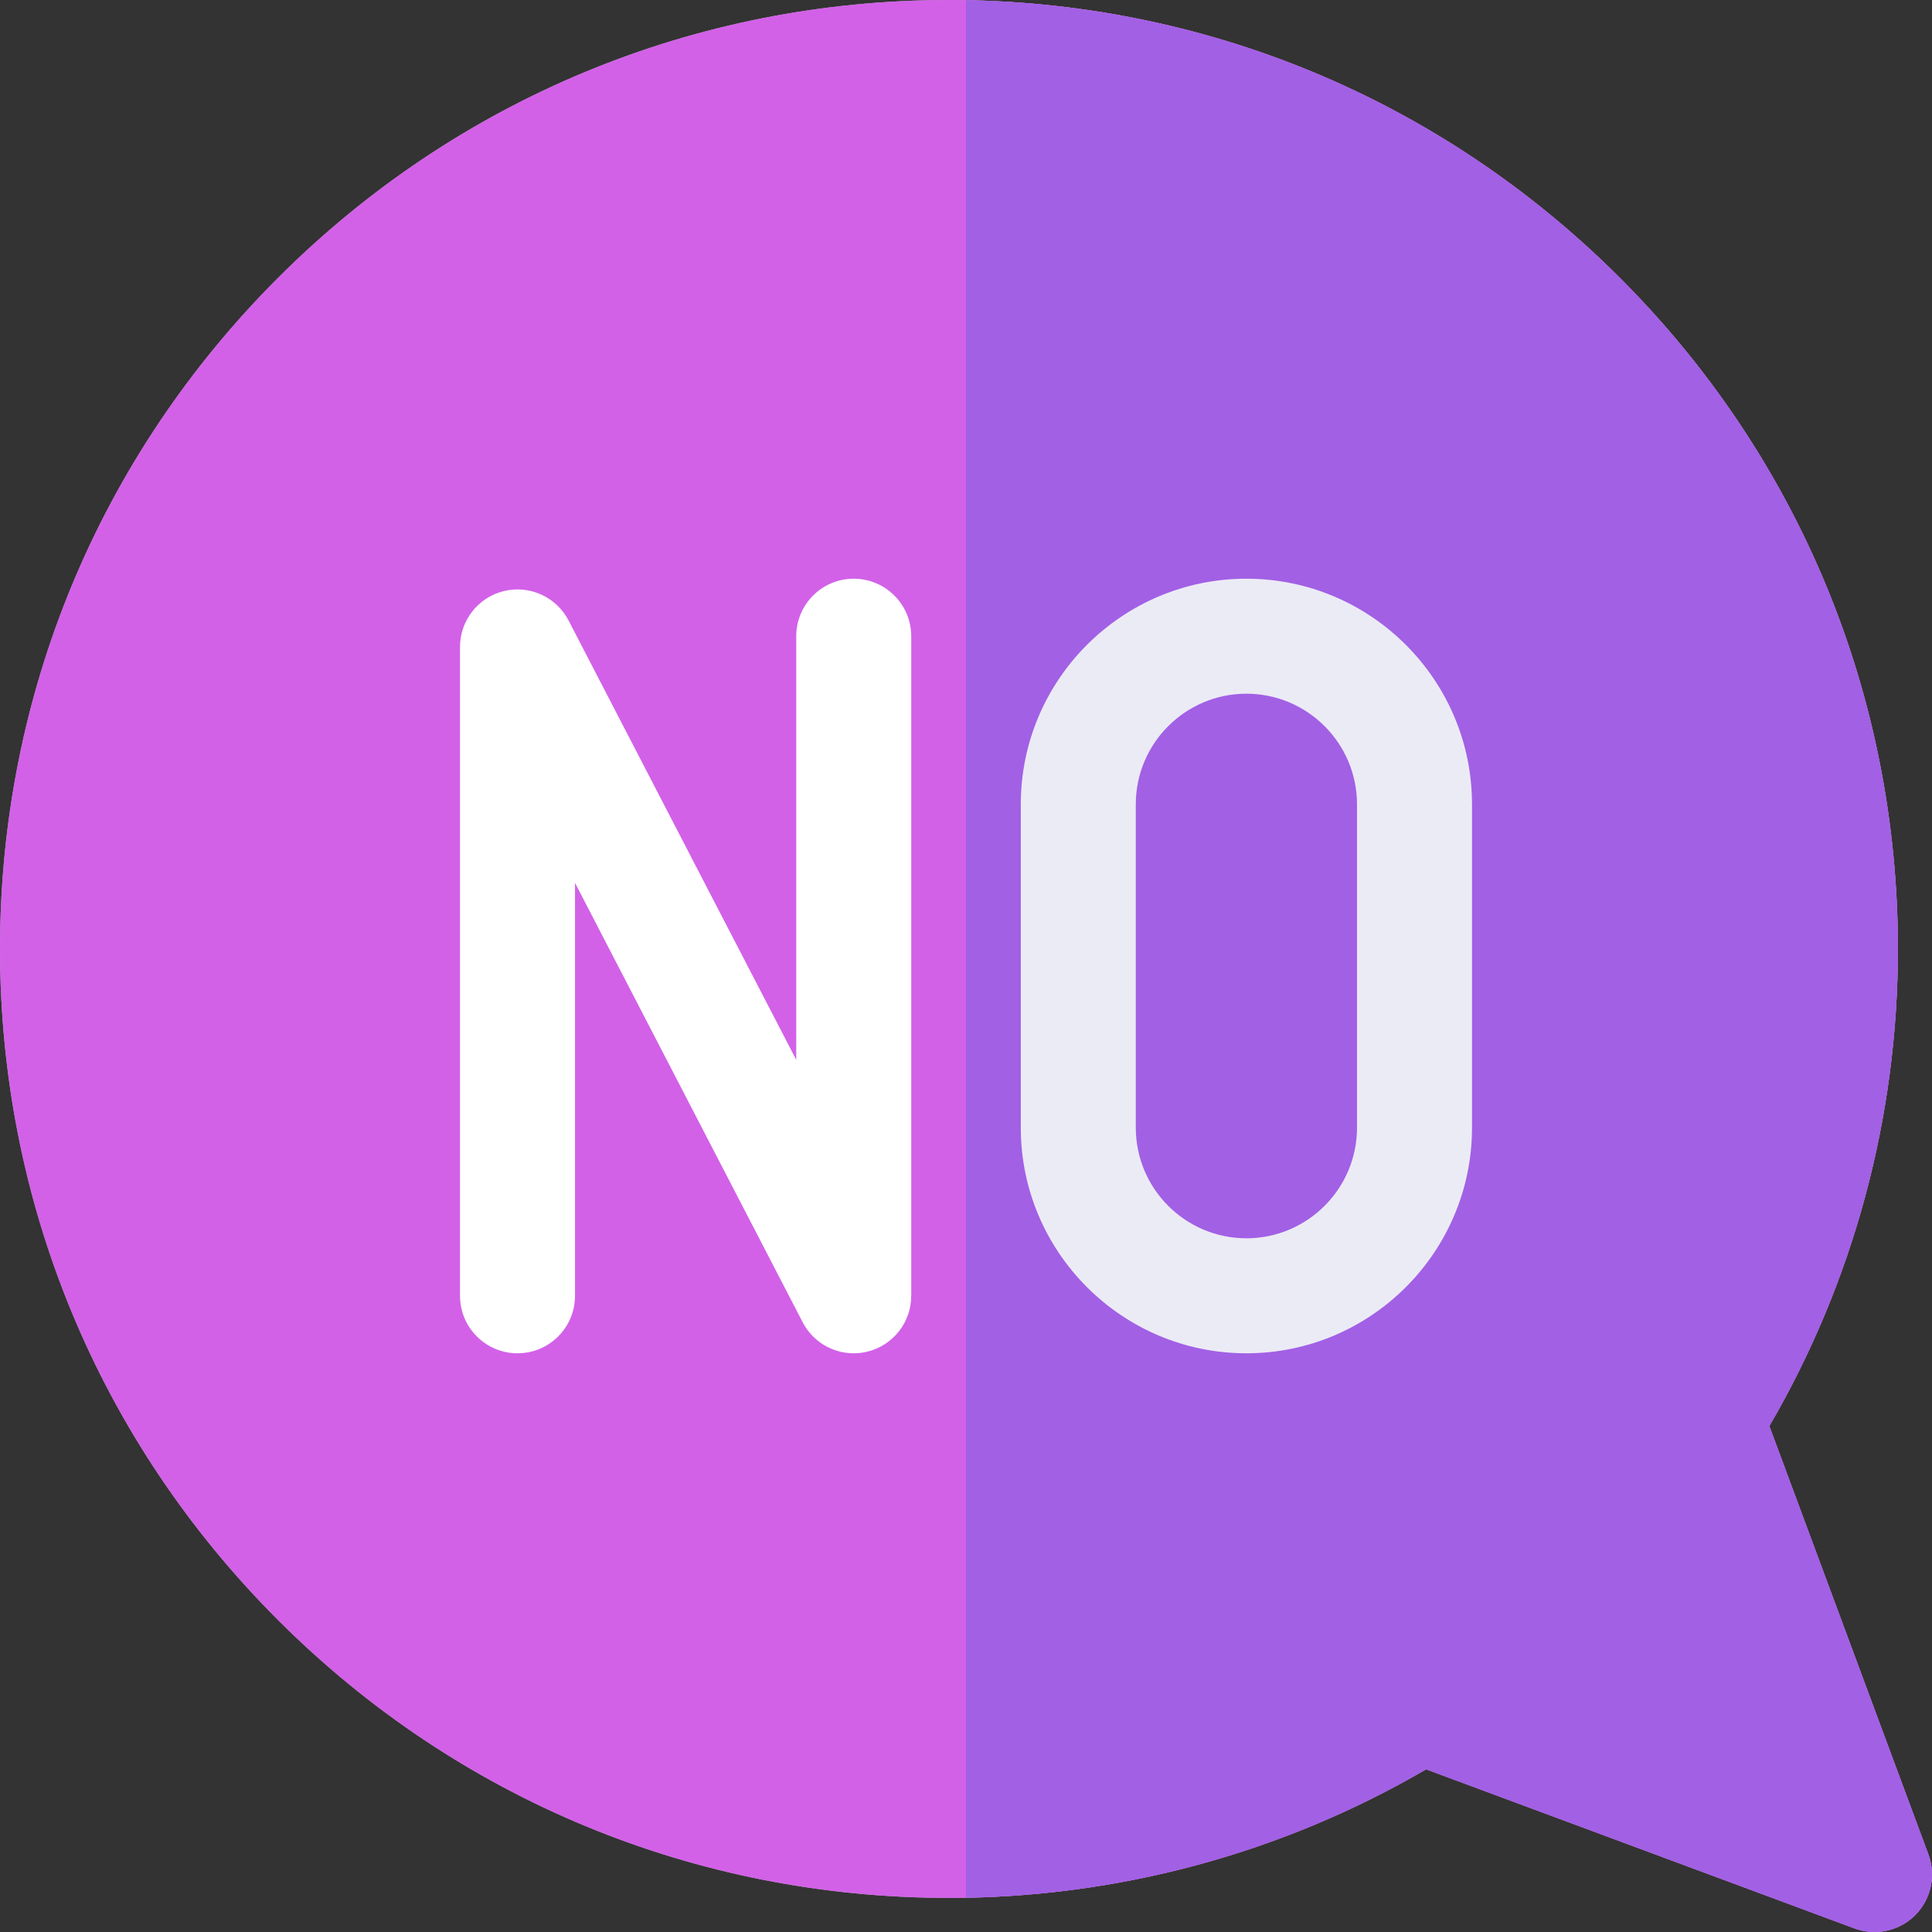 <?xml version="1.0" encoding="UTF-8"?> <svg xmlns="http://www.w3.org/2000/svg" height="512pt" viewBox="0 0 512 512.001" width="512pt"><rect x="0" y="0" width="512" height="512.001" fill="#333333" stroke="none"/><path d="m496.762 512c-1.781 0-3.574-.312-5.305-.953l-113.523-42.16c-38.305 22.32-81.855 34.078-126.449 34.078-67.176 0-130.328-26.16-177.824-73.66-47.5-47.496-73.66-110.648-73.66-177.824 0-67.172 26.16-130.324 73.66-177.824 47.496-47.496 110.648-73.656 177.824-73.656 67.172 0 130.324 26.16 177.824 73.656 47.5 47.5 73.656 110.652 73.656 177.824 0 44.598-11.758 88.148-34.074 126.449l42.156 113.527c2.074 5.586.703 11.867-3.508 16.078-2.91 2.91-6.809 4.465-10.777 4.465zm0 0" fill="#b3b3b3"></path><path d="m496.762 512c-1.781 0-3.574-.312-5.305-.953l-113.523-42.16c-38.305 22.32-81.855 34.078-126.449 34.078-67.176 0-130.328-26.16-177.824-73.66-47.5-47.496-73.66-110.648-73.66-177.824 0-67.172 26.16-130.324 73.66-177.824 47.496-47.496 110.648-73.656 177.824-73.656 67.172 0 130.324 26.16 177.824 73.656 47.5 47.5 73.656 110.652 73.656 177.824 0 44.598-11.758 88.148-34.074 126.449l42.156 113.527c2.074 5.586.703 11.867-3.508 16.078-2.91 2.91-6.809 4.465-10.777 4.465zm0 0" fill="#d261e8"></path><path d="m468.891 377.93c22.316-38.301 34.074-81.852 34.074-126.449 0-67.172-26.156-130.324-73.656-177.824-46.434-46.434-107.828-72.457-173.312-73.602v502.867c43.016-.766 84.926-12.469 121.934-34.035l113.527 42.16c1.727.641 3.523.953 5.301.953 3.973 0 7.871-1.555 10.777-4.461 4.215-4.215 5.586-10.496 3.512-16.082zm0 0" fill="#a260e5"></path><path d="m226.242 358.637c-5.594 0-10.867-3.09-13.527-8.23l-60.332-116.434v109.426c0 8.414-6.824 15.238-15.238 15.238-8.418 0-15.238-6.824-15.238-15.238v-171.953c0-7.027 4.805-13.145 11.629-14.809 6.828-1.664 13.906 1.559 17.137 7.797l60.336 116.434v-112.266c0-8.414 6.82-15.238 15.238-15.238 8.414 0 15.238 6.824 15.238 15.238v174.797c0 7.027-4.805 13.141-11.633 14.805-1.203.293-2.414.434-3.609.434zm0 0" fill="#fff"></path><path d="m330.309 358.637c-32.969 0-59.789-26.82-59.789-59.789v-85.695c0-32.969 26.82-59.789 59.789-59.789 32.965 0 59.789 26.82 59.789 59.789v85.695c0 32.969-26.824 59.789-59.789 59.789zm0-174.797c-16.164 0-29.312 13.148-29.312 29.312v85.695c0 16.164 13.148 29.312 29.312 29.312 16.16 0 29.312-13.148 29.312-29.312v-85.695c0-16.164-13.152-29.312-29.312-29.312zm0 0" fill="#ebebf5"></path></svg> 